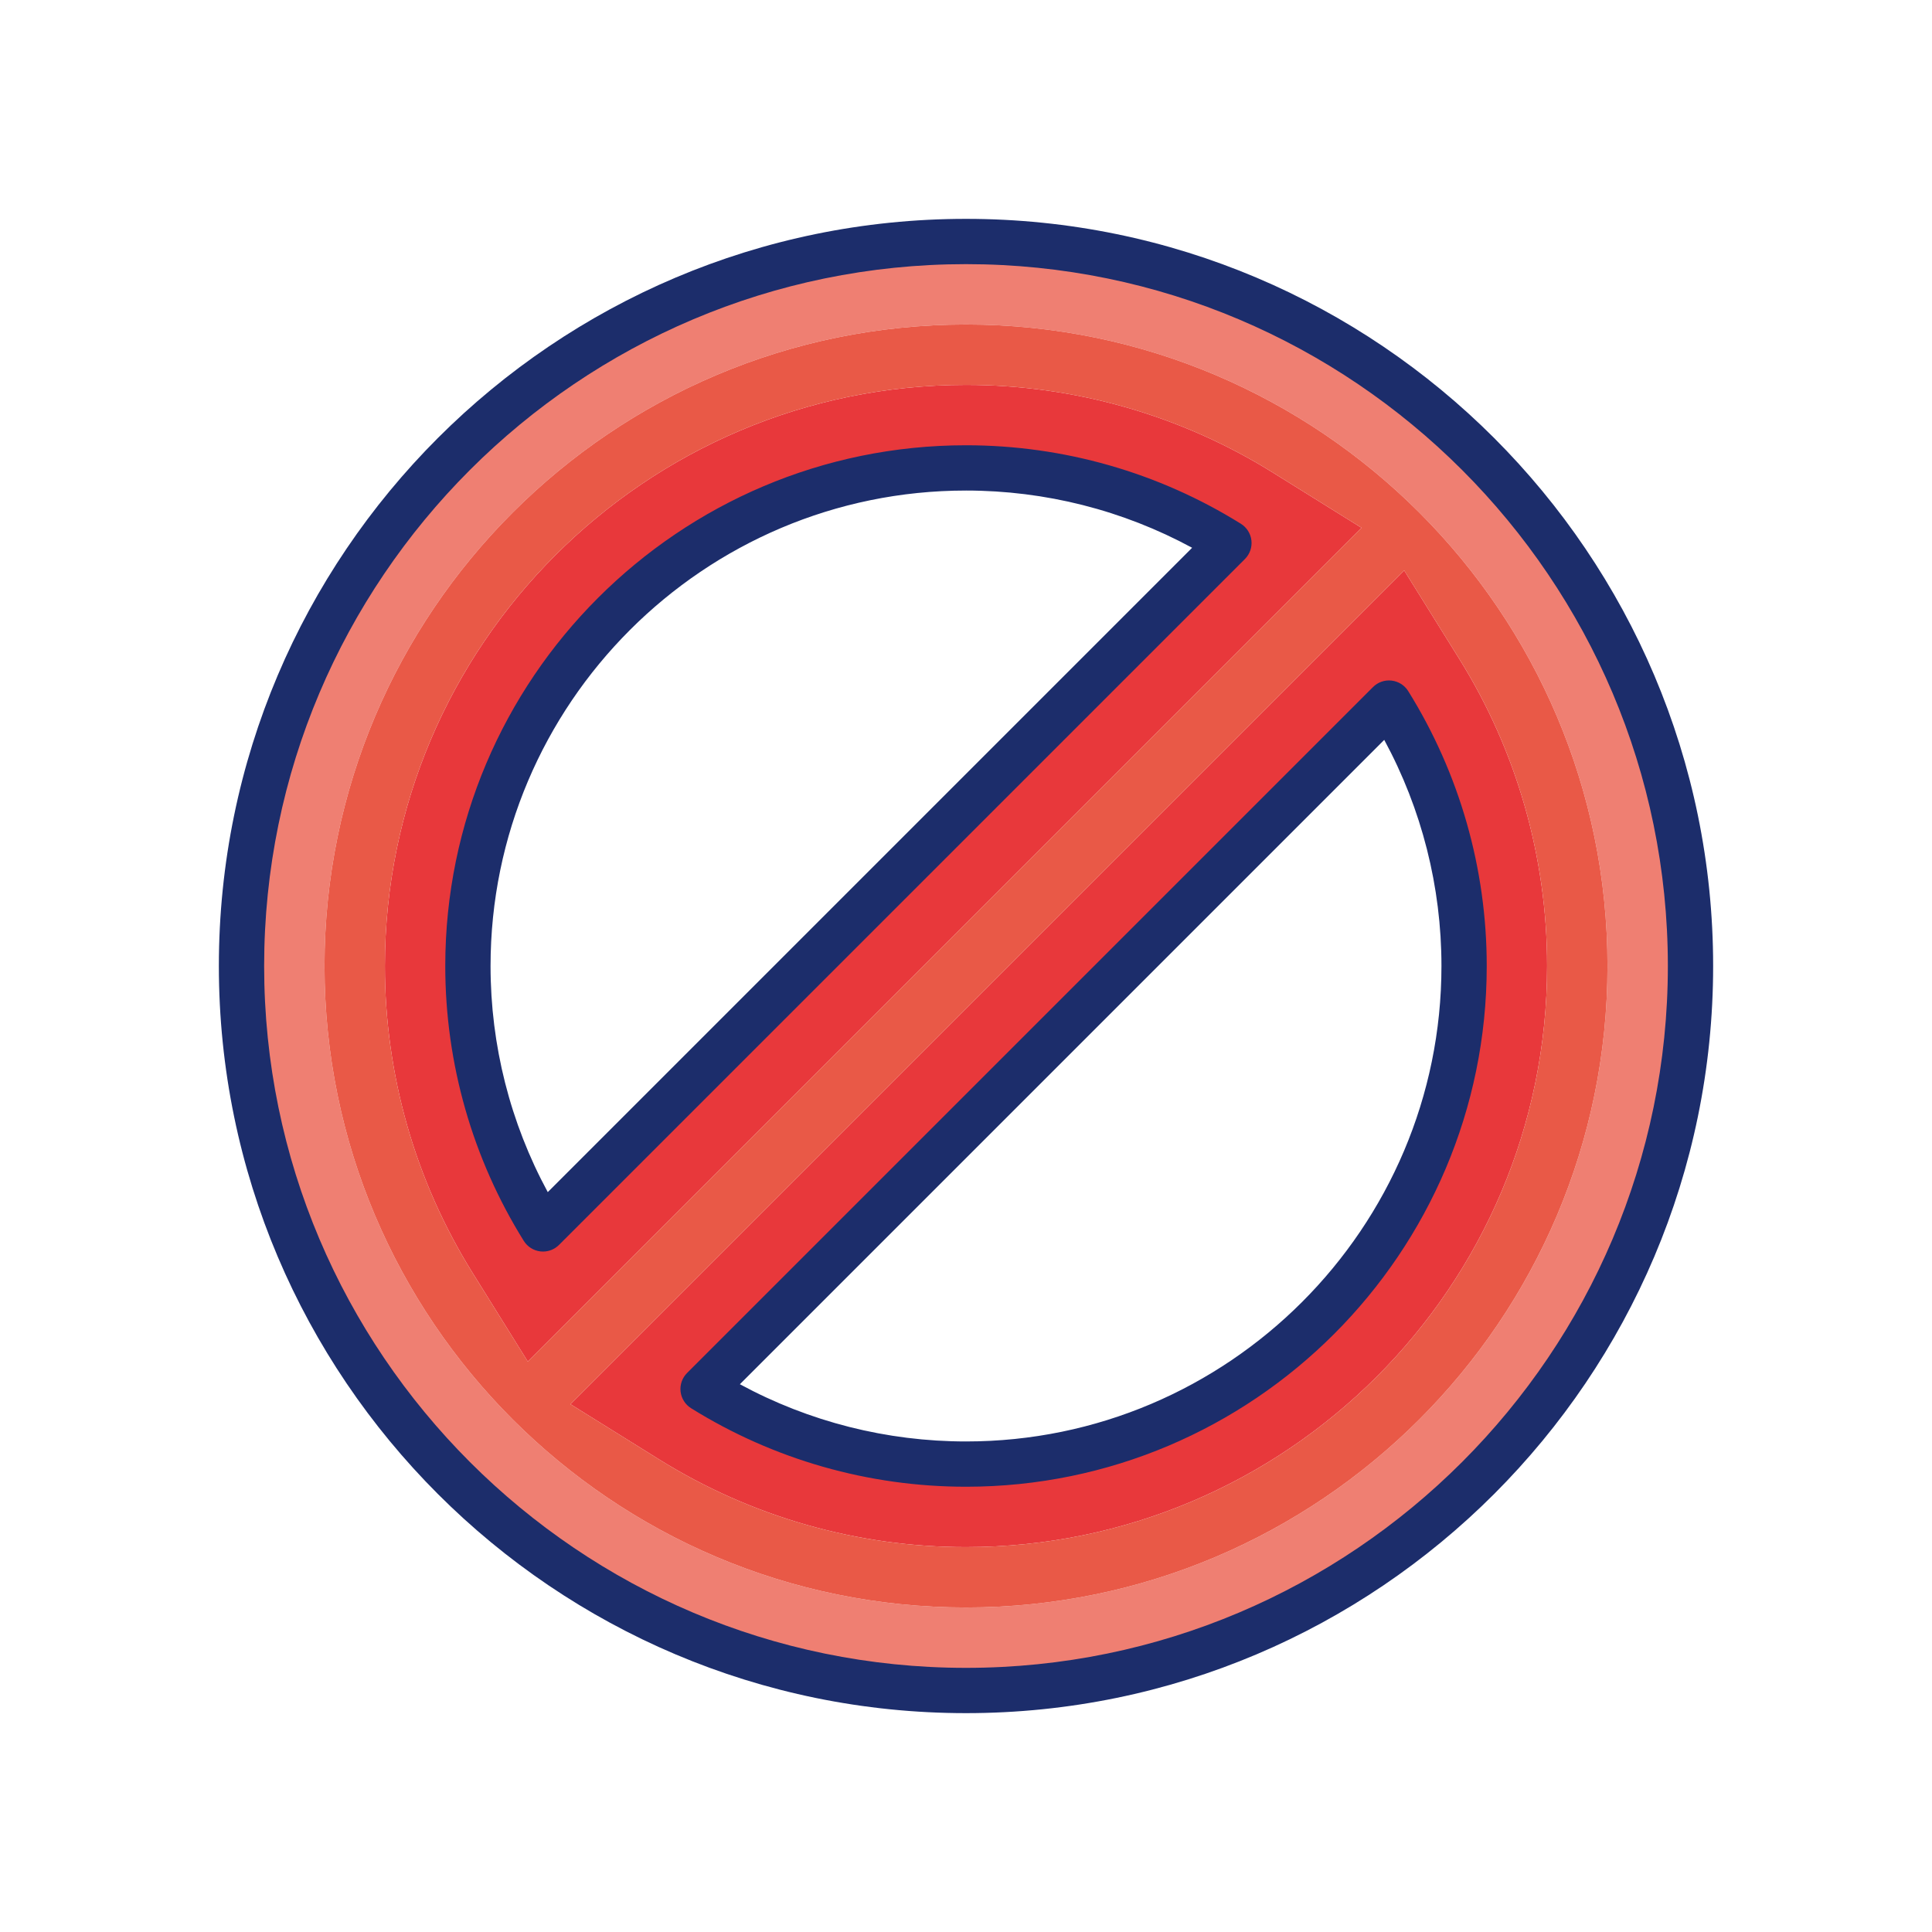 <?xml version="1.0" encoding="UTF-8"?>
<svg xmlns="http://www.w3.org/2000/svg" id="Layer_1" height="512" viewBox="0 0 256 256" width="512">
  <g>
    <g>
      <g>
        <path d="m168.653 62.612c-12.196-7.596-26.254-11.612-40.653-11.612-42.458 0-77 34.542-77 77 0 14.399 4.016 28.457 11.612 40.653l7.322 11.756 110.475-110.474zm-96.704 100.226c-6.299-10.113-9.949-22.047-9.949-34.838 0-36.451 29.549-66 66-66 12.791 0 24.725 3.65 34.838 9.949z" fill="#e8383b"></path>
      </g>
      <g>
        <path d="m128 32c-53.019 0-96 42.981-96 96s42.981 96 96 96 96-42.981 96-96-42.981-96-96-96zm0 181c-46.869 0-85-38.131-85-85s38.131-85 85-85 85 38.131 85 85-38.131 85-85 85z" fill="#ef7f72"></path>
      </g>
      <g>
        <path d="m193.388 87.347-7.322-11.756-110.475 110.474 11.756 7.322c12.196 7.597 26.254 11.613 40.653 11.613 42.458 0 77-34.542 77-77 0-14.399-4.016-28.457-11.612-40.653zm-65.388 106.653c-12.791 0-24.725-3.65-34.838-9.949l90.889-90.889c6.299 10.113 9.949 22.047 9.949 34.838 0 36.451-29.549 66-66 66z" fill="#e8383b"></path>
      </g>
      <g>
        <path d="m128 43c-46.869 0-85 38.131-85 85s38.131 85 85 85 85-38.131 85-85-38.131-85-85-85zm-65.388 125.653c-7.596-12.196-11.612-26.254-11.612-40.653 0-42.458 34.542-77 77-77 14.399 0 28.457 4.016 40.653 11.612l11.756 7.322-110.474 110.475zm65.388 36.347c-14.399 0-28.457-4.016-40.653-11.612l-11.756-7.322 110.474-110.475 7.322 11.756c7.597 12.196 11.613 26.254 11.613 40.653 0 42.458-34.542 77-77 77z" fill="#e95947"></path>
      </g>
    </g>
    <g>
      <path d="m128 227c-54.589 0-99-44.411-99-99s44.411-99 99-99 99 44.411 99 99-44.411 99-99 99zm0-192c-51.28 0-93 41.72-93 93s41.72 93 93 93 93-41.72 93-93-41.72-93-93-93zm0 162c-12.902 0-25.498-3.597-36.424-10.402-.776-.484-1.29-1.295-1.395-2.205s.212-1.816.859-2.463l90.889-90.889c.646-.647 1.551-.966 2.463-.859.909.104 1.721.618 2.205 1.395 6.805 10.925 10.403 23.521 10.403 36.423 0 38.047-30.953 69-69 69zm-29.962-13.582c9.176 4.971 19.457 7.582 29.962 7.582 34.738 0 63-28.262 63-63 0-10.505-2.611-20.787-7.582-29.962zm-26.089-17.58c-.113 0-.228-.006-.342-.02-.909-.104-1.721-.618-2.205-1.395-6.804-10.925-10.402-23.521-10.402-36.423 0-38.047 30.953-69 69-69 12.902 0 25.498 3.597 36.424 10.403.777.484 1.29 1.295 1.395 2.205s-.212 1.816-.859 2.463l-90.89 90.888c-.565.566-1.33.879-2.121.879zm56.051-100.838c-34.738 0-63 28.262-63 63 0 10.505 2.611 20.787 7.582 29.962l85.38-85.379c-9.175-4.972-19.456-7.583-29.962-7.583z" fill="#1c2d6b"></path>
    </g>
  </g>
</svg>

